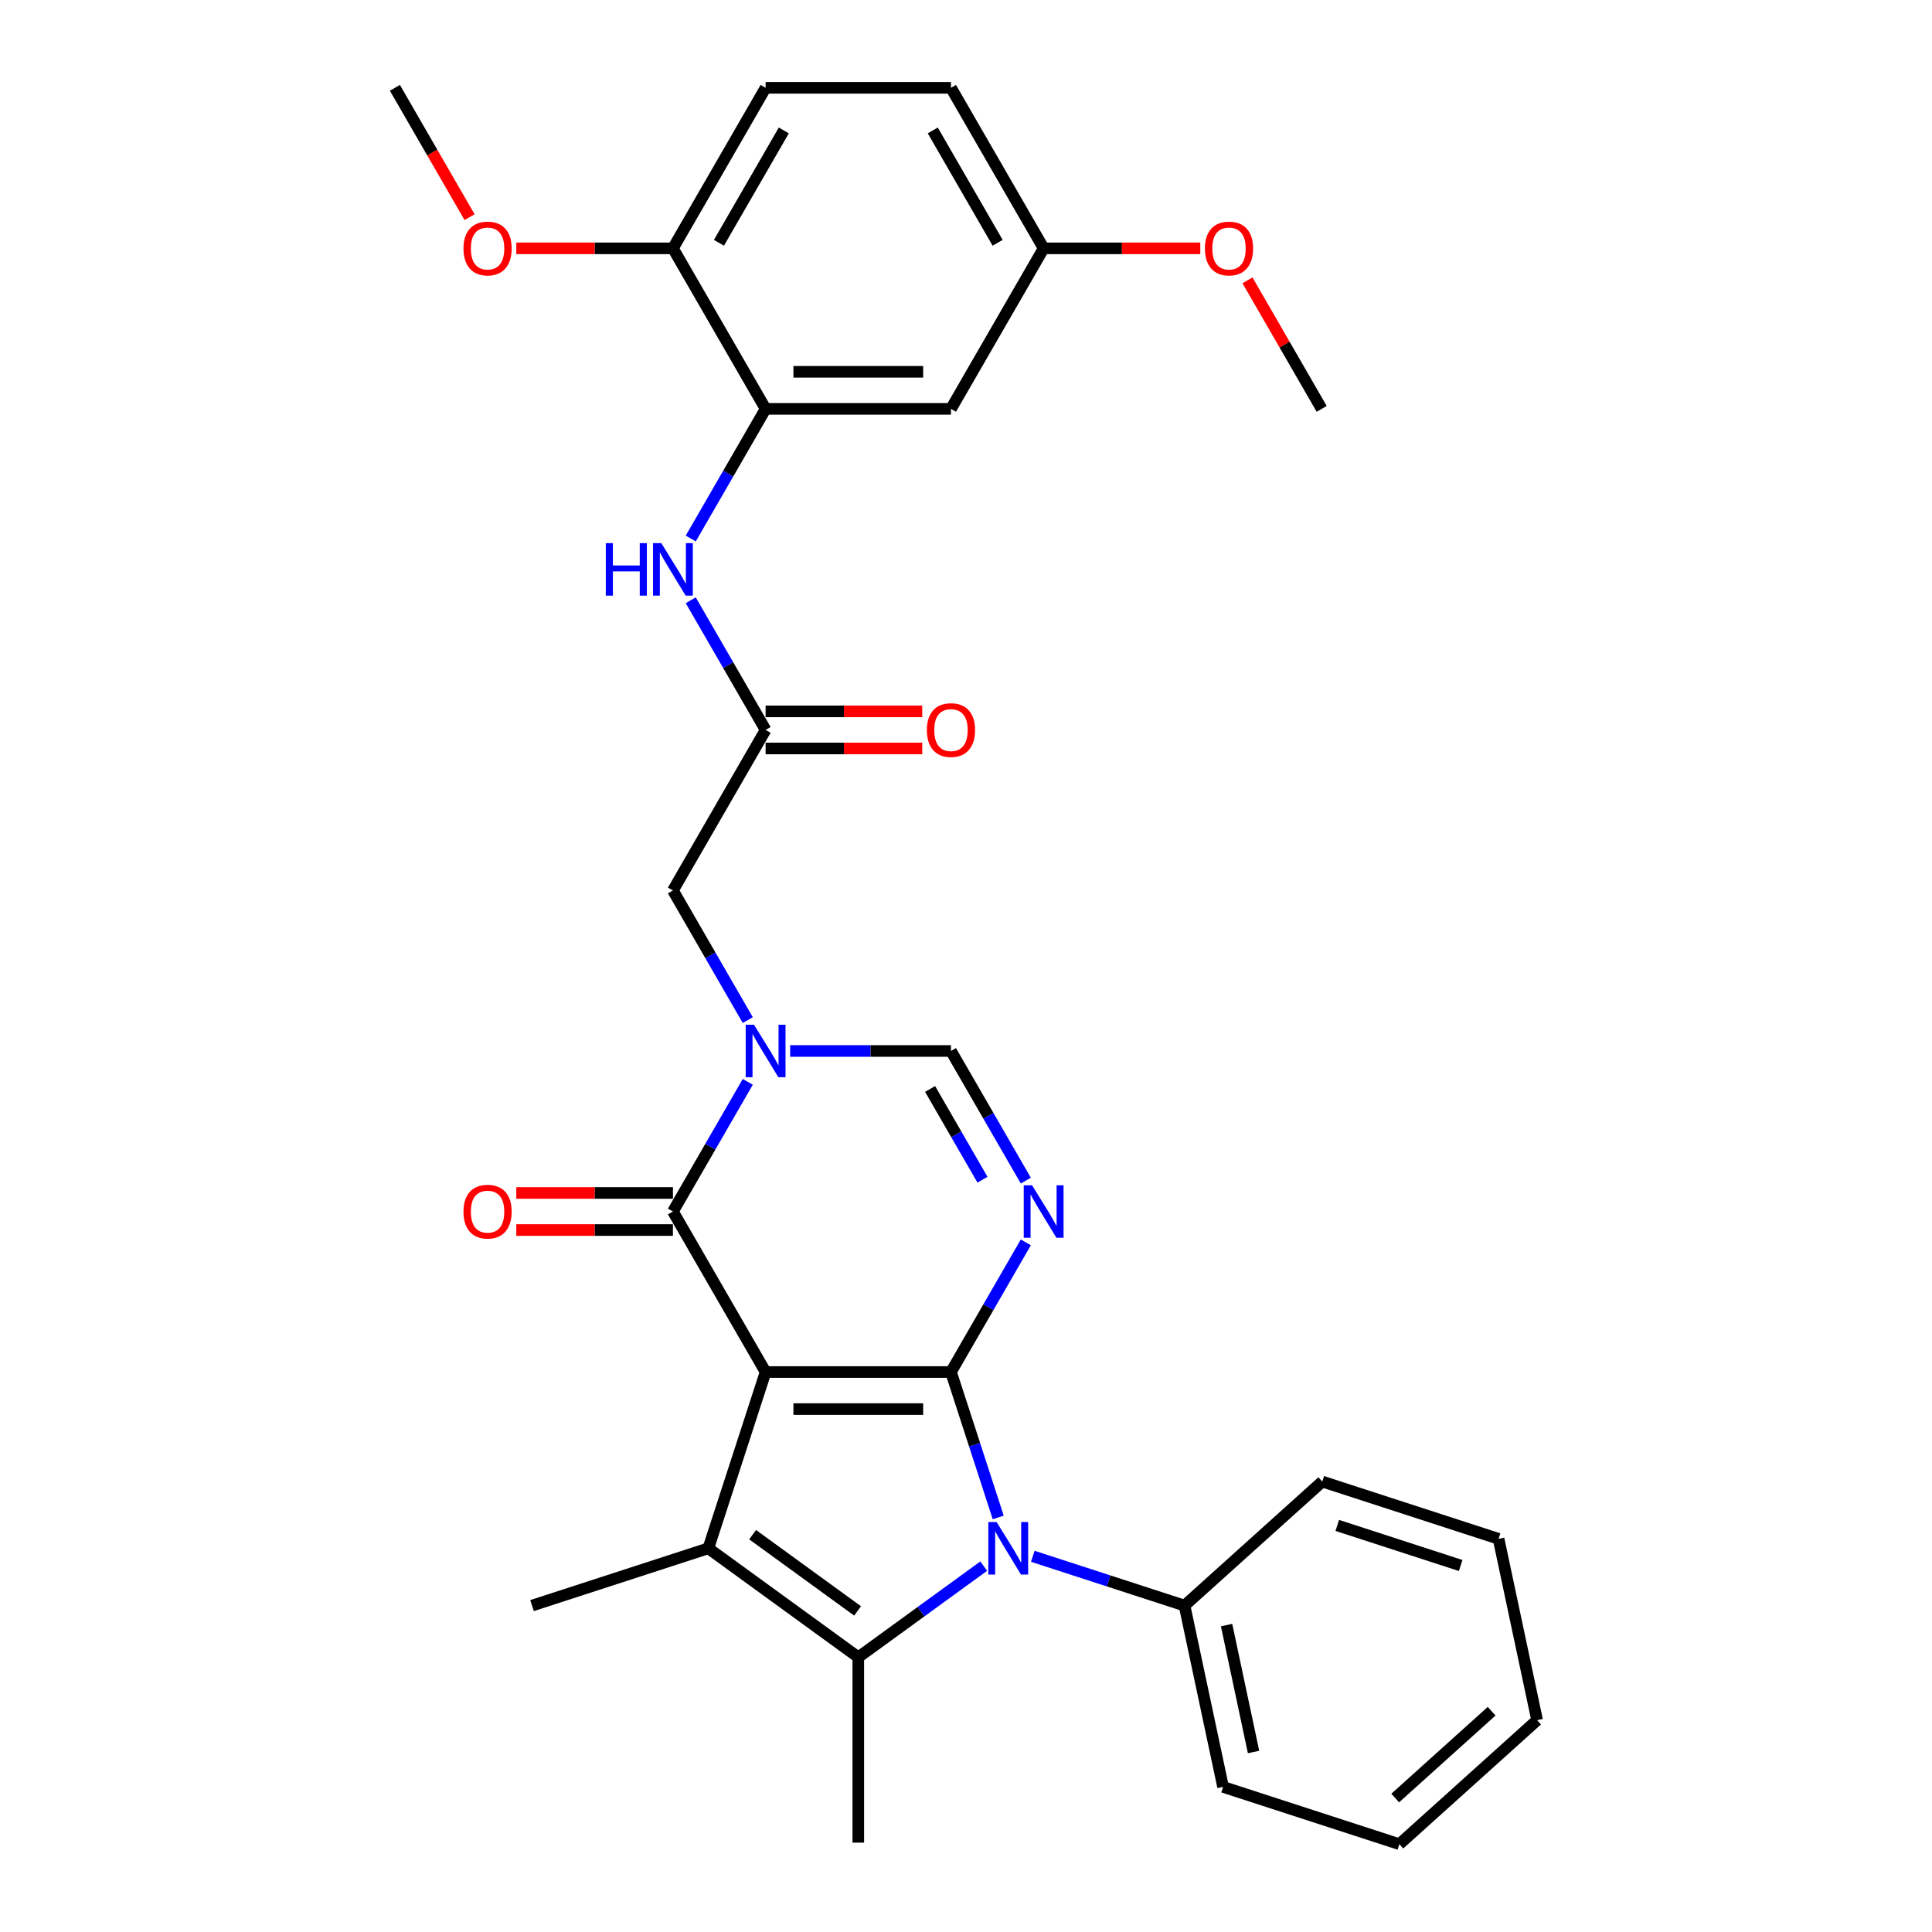 <?xml version='1.0' encoding='iso-8859-1'?>
<svg version='1.1' baseProfile='full'
              xmlns='http://www.w3.org/2000/svg'
                      xmlns:rdkit='http://www.rdkit.org/xml'
                      xmlns:xlink='http://www.w3.org/1999/xlink'
                  xml:space='preserve'
width='1000px' height='1000px' viewBox='0 0 1000 1000'>
<!-- END OF HEADER -->
<rect style='opacity:1.0;fill:#FFFFFF;stroke:none' width='1000' height='1000' x='0' y='0'> </rect>
<path class='bond-0' d='M 396.278,710.159 L 492.22,710.159' style='fill:none;fill-rule:evenodd;stroke:#000000;stroke-width:6px;stroke-linecap:butt;stroke-linejoin:miter;stroke-opacity:1' />
<path class='bond-0' d='M 410.669,729.347 L 477.828,729.347' style='fill:none;fill-rule:evenodd;stroke:#000000;stroke-width:6px;stroke-linecap:butt;stroke-linejoin:miter;stroke-opacity:1' />
<path class='bond-2' d='M 396.278,710.159 L 366.63,801.405' style='fill:none;fill-rule:evenodd;stroke:#000000;stroke-width:6px;stroke-linecap:butt;stroke-linejoin:miter;stroke-opacity:1' />
<path class='bond-5' d='M 396.278,710.159 L 348.307,627.071' style='fill:none;fill-rule:evenodd;stroke:#000000;stroke-width:6px;stroke-linecap:butt;stroke-linejoin:miter;stroke-opacity:1' />
<path class='bond-1' d='M 492.22,710.159 L 504.447,747.79' style='fill:none;fill-rule:evenodd;stroke:#000000;stroke-width:6px;stroke-linecap:butt;stroke-linejoin:miter;stroke-opacity:1' />
<path class='bond-1' d='M 504.447,747.79 L 516.674,785.421' style='fill:none;fill-rule:evenodd;stroke:#0000FF;stroke-width:6px;stroke-linecap:butt;stroke-linejoin:miter;stroke-opacity:1' />
<path class='bond-3' d='M 492.22,710.159 L 511.591,676.607' style='fill:none;fill-rule:evenodd;stroke:#000000;stroke-width:6px;stroke-linecap:butt;stroke-linejoin:miter;stroke-opacity:1' />
<path class='bond-3' d='M 511.591,676.607 L 530.962,643.055' style='fill:none;fill-rule:evenodd;stroke:#0000FF;stroke-width:6px;stroke-linecap:butt;stroke-linejoin:miter;stroke-opacity:1' />
<path class='bond-13' d='M 534.57,805.532 L 573.842,818.292' style='fill:none;fill-rule:evenodd;stroke:#0000FF;stroke-width:6px;stroke-linecap:butt;stroke-linejoin:miter;stroke-opacity:1' />
<path class='bond-13' d='M 573.842,818.292 L 613.113,831.053' style='fill:none;fill-rule:evenodd;stroke:#000000;stroke-width:6px;stroke-linecap:butt;stroke-linejoin:miter;stroke-opacity:1' />
<path class='bond-31' d='M 509.165,810.634 L 476.707,834.216' style='fill:none;fill-rule:evenodd;stroke:#0000FF;stroke-width:6px;stroke-linecap:butt;stroke-linejoin:miter;stroke-opacity:1' />
<path class='bond-31' d='M 476.707,834.216 L 444.249,857.798' style='fill:none;fill-rule:evenodd;stroke:#000000;stroke-width:6px;stroke-linecap:butt;stroke-linejoin:miter;stroke-opacity:1' />
<path class='bond-4' d='M 366.63,801.405 L 444.249,857.798' style='fill:none;fill-rule:evenodd;stroke:#000000;stroke-width:6px;stroke-linecap:butt;stroke-linejoin:miter;stroke-opacity:1' />
<path class='bond-4' d='M 389.552,794.34 L 443.885,833.815' style='fill:none;fill-rule:evenodd;stroke:#000000;stroke-width:6px;stroke-linecap:butt;stroke-linejoin:miter;stroke-opacity:1' />
<path class='bond-19' d='M 366.63,801.405 L 275.384,831.053' style='fill:none;fill-rule:evenodd;stroke:#000000;stroke-width:6px;stroke-linecap:butt;stroke-linejoin:miter;stroke-opacity:1' />
<path class='bond-32' d='M 530.962,611.087 L 511.591,577.535' style='fill:none;fill-rule:evenodd;stroke:#0000FF;stroke-width:6px;stroke-linecap:butt;stroke-linejoin:miter;stroke-opacity:1' />
<path class='bond-32' d='M 511.591,577.535 L 492.22,543.983' style='fill:none;fill-rule:evenodd;stroke:#000000;stroke-width:6px;stroke-linecap:butt;stroke-linejoin:miter;stroke-opacity:1' />
<path class='bond-32' d='M 508.533,610.615 L 494.973,587.129' style='fill:none;fill-rule:evenodd;stroke:#0000FF;stroke-width:6px;stroke-linecap:butt;stroke-linejoin:miter;stroke-opacity:1' />
<path class='bond-32' d='M 494.973,587.129 L 481.414,563.643' style='fill:none;fill-rule:evenodd;stroke:#000000;stroke-width:6px;stroke-linecap:butt;stroke-linejoin:miter;stroke-opacity:1' />
<path class='bond-20' d='M 444.249,857.798 L 444.249,953.74' style='fill:none;fill-rule:evenodd;stroke:#000000;stroke-width:6px;stroke-linecap:butt;stroke-linejoin:miter;stroke-opacity:1' />
<path class='bond-6' d='M 348.307,627.071 L 367.678,593.519' style='fill:none;fill-rule:evenodd;stroke:#000000;stroke-width:6px;stroke-linecap:butt;stroke-linejoin:miter;stroke-opacity:1' />
<path class='bond-6' d='M 367.678,593.519 L 387.05,559.967' style='fill:none;fill-rule:evenodd;stroke:#0000FF;stroke-width:6px;stroke-linecap:butt;stroke-linejoin:miter;stroke-opacity:1' />
<path class='bond-14' d='M 348.307,617.477 L 307.772,617.477' style='fill:none;fill-rule:evenodd;stroke:#000000;stroke-width:6px;stroke-linecap:butt;stroke-linejoin:miter;stroke-opacity:1' />
<path class='bond-14' d='M 307.772,617.477 L 267.236,617.477' style='fill:none;fill-rule:evenodd;stroke:#FF0000;stroke-width:6px;stroke-linecap:butt;stroke-linejoin:miter;stroke-opacity:1' />
<path class='bond-14' d='M 348.307,636.665 L 307.772,636.665' style='fill:none;fill-rule:evenodd;stroke:#000000;stroke-width:6px;stroke-linecap:butt;stroke-linejoin:miter;stroke-opacity:1' />
<path class='bond-14' d='M 307.772,636.665 L 267.236,636.665' style='fill:none;fill-rule:evenodd;stroke:#FF0000;stroke-width:6px;stroke-linecap:butt;stroke-linejoin:miter;stroke-opacity:1' />
<path class='bond-7' d='M 408.981,543.983 L 450.6,543.983' style='fill:none;fill-rule:evenodd;stroke:#0000FF;stroke-width:6px;stroke-linecap:butt;stroke-linejoin:miter;stroke-opacity:1' />
<path class='bond-7' d='M 450.6,543.983 L 492.22,543.983' style='fill:none;fill-rule:evenodd;stroke:#000000;stroke-width:6px;stroke-linecap:butt;stroke-linejoin:miter;stroke-opacity:1' />
<path class='bond-11' d='M 387.05,527.999 L 367.678,494.447' style='fill:none;fill-rule:evenodd;stroke:#0000FF;stroke-width:6px;stroke-linecap:butt;stroke-linejoin:miter;stroke-opacity:1' />
<path class='bond-11' d='M 367.678,494.447 L 348.307,460.895' style='fill:none;fill-rule:evenodd;stroke:#000000;stroke-width:6px;stroke-linecap:butt;stroke-linejoin:miter;stroke-opacity:1' />
<path class='bond-8' d='M 396.278,211.631 L 376.907,245.183' style='fill:none;fill-rule:evenodd;stroke:#000000;stroke-width:6px;stroke-linecap:butt;stroke-linejoin:miter;stroke-opacity:1' />
<path class='bond-8' d='M 376.907,245.183 L 357.535,278.735' style='fill:none;fill-rule:evenodd;stroke:#0000FF;stroke-width:6px;stroke-linecap:butt;stroke-linejoin:miter;stroke-opacity:1' />
<path class='bond-12' d='M 396.278,211.631 L 492.22,211.631' style='fill:none;fill-rule:evenodd;stroke:#000000;stroke-width:6px;stroke-linecap:butt;stroke-linejoin:miter;stroke-opacity:1' />
<path class='bond-12' d='M 410.669,192.442 L 477.828,192.442' style='fill:none;fill-rule:evenodd;stroke:#000000;stroke-width:6px;stroke-linecap:butt;stroke-linejoin:miter;stroke-opacity:1' />
<path class='bond-15' d='M 396.278,211.631 L 348.307,128.543' style='fill:none;fill-rule:evenodd;stroke:#000000;stroke-width:6px;stroke-linecap:butt;stroke-linejoin:miter;stroke-opacity:1' />
<path class='bond-9' d='M 396.278,377.807 L 348.307,460.895' style='fill:none;fill-rule:evenodd;stroke:#000000;stroke-width:6px;stroke-linecap:butt;stroke-linejoin:miter;stroke-opacity:1' />
<path class='bond-10' d='M 396.278,377.807 L 376.907,344.255' style='fill:none;fill-rule:evenodd;stroke:#000000;stroke-width:6px;stroke-linecap:butt;stroke-linejoin:miter;stroke-opacity:1' />
<path class='bond-10' d='M 376.907,344.255 L 357.535,310.703' style='fill:none;fill-rule:evenodd;stroke:#0000FF;stroke-width:6px;stroke-linecap:butt;stroke-linejoin:miter;stroke-opacity:1' />
<path class='bond-16' d='M 396.278,387.401 L 436.813,387.401' style='fill:none;fill-rule:evenodd;stroke:#000000;stroke-width:6px;stroke-linecap:butt;stroke-linejoin:miter;stroke-opacity:1' />
<path class='bond-16' d='M 436.813,387.401 L 477.349,387.401' style='fill:none;fill-rule:evenodd;stroke:#FF0000;stroke-width:6px;stroke-linecap:butt;stroke-linejoin:miter;stroke-opacity:1' />
<path class='bond-16' d='M 396.278,368.213 L 436.813,368.213' style='fill:none;fill-rule:evenodd;stroke:#000000;stroke-width:6px;stroke-linecap:butt;stroke-linejoin:miter;stroke-opacity:1' />
<path class='bond-16' d='M 436.813,368.213 L 477.349,368.213' style='fill:none;fill-rule:evenodd;stroke:#FF0000;stroke-width:6px;stroke-linecap:butt;stroke-linejoin:miter;stroke-opacity:1' />
<path class='bond-18' d='M 492.22,211.631 L 540.191,128.543' style='fill:none;fill-rule:evenodd;stroke:#000000;stroke-width:6px;stroke-linecap:butt;stroke-linejoin:miter;stroke-opacity:1' />
<path class='bond-24' d='M 613.113,831.053 L 633.061,924.898' style='fill:none;fill-rule:evenodd;stroke:#000000;stroke-width:6px;stroke-linecap:butt;stroke-linejoin:miter;stroke-opacity:1' />
<path class='bond-24' d='M 634.875,841.14 L 648.838,906.832' style='fill:none;fill-rule:evenodd;stroke:#000000;stroke-width:6px;stroke-linecap:butt;stroke-linejoin:miter;stroke-opacity:1' />
<path class='bond-25' d='M 613.113,831.053 L 684.412,766.855' style='fill:none;fill-rule:evenodd;stroke:#000000;stroke-width:6px;stroke-linecap:butt;stroke-linejoin:miter;stroke-opacity:1' />
<path class='bond-17' d='M 348.307,128.543 L 396.278,45.455' style='fill:none;fill-rule:evenodd;stroke:#000000;stroke-width:6px;stroke-linecap:butt;stroke-linejoin:miter;stroke-opacity:1' />
<path class='bond-17' d='M 372.12,125.674 L 405.7,67.512' style='fill:none;fill-rule:evenodd;stroke:#000000;stroke-width:6px;stroke-linecap:butt;stroke-linejoin:miter;stroke-opacity:1' />
<path class='bond-22' d='M 348.307,128.543 L 307.772,128.543' style='fill:none;fill-rule:evenodd;stroke:#000000;stroke-width:6px;stroke-linecap:butt;stroke-linejoin:miter;stroke-opacity:1' />
<path class='bond-22' d='M 307.772,128.543 L 267.236,128.543' style='fill:none;fill-rule:evenodd;stroke:#FF0000;stroke-width:6px;stroke-linecap:butt;stroke-linejoin:miter;stroke-opacity:1' />
<path class='bond-21' d='M 396.278,45.455 L 492.22,45.455' style='fill:none;fill-rule:evenodd;stroke:#000000;stroke-width:6px;stroke-linecap:butt;stroke-linejoin:miter;stroke-opacity:1' />
<path class='bond-23' d='M 540.191,128.543 L 580.726,128.543' style='fill:none;fill-rule:evenodd;stroke:#000000;stroke-width:6px;stroke-linecap:butt;stroke-linejoin:miter;stroke-opacity:1' />
<path class='bond-23' d='M 580.726,128.543 L 621.261,128.543' style='fill:none;fill-rule:evenodd;stroke:#FF0000;stroke-width:6px;stroke-linecap:butt;stroke-linejoin:miter;stroke-opacity:1' />
<path class='bond-34' d='M 540.191,128.543 L 492.22,45.455' style='fill:none;fill-rule:evenodd;stroke:#000000;stroke-width:6px;stroke-linecap:butt;stroke-linejoin:miter;stroke-opacity:1' />
<path class='bond-34' d='M 516.377,125.674 L 482.798,67.512' style='fill:none;fill-rule:evenodd;stroke:#000000;stroke-width:6px;stroke-linecap:butt;stroke-linejoin:miter;stroke-opacity:1' />
<path class='bond-26' d='M 243.048,112.405 L 223.721,78.93' style='fill:none;fill-rule:evenodd;stroke:#FF0000;stroke-width:6px;stroke-linecap:butt;stroke-linejoin:miter;stroke-opacity:1' />
<path class='bond-26' d='M 223.721,78.93 L 204.394,45.455' style='fill:none;fill-rule:evenodd;stroke:#000000;stroke-width:6px;stroke-linecap:butt;stroke-linejoin:miter;stroke-opacity:1' />
<path class='bond-27' d='M 645.693,145.102 L 664.898,178.366' style='fill:none;fill-rule:evenodd;stroke:#FF0000;stroke-width:6px;stroke-linecap:butt;stroke-linejoin:miter;stroke-opacity:1' />
<path class='bond-27' d='M 664.898,178.366 L 684.103,211.631' style='fill:none;fill-rule:evenodd;stroke:#000000;stroke-width:6px;stroke-linecap:butt;stroke-linejoin:miter;stroke-opacity:1' />
<path class='bond-29' d='M 633.061,924.898 L 724.307,954.545' style='fill:none;fill-rule:evenodd;stroke:#000000;stroke-width:6px;stroke-linecap:butt;stroke-linejoin:miter;stroke-opacity:1' />
<path class='bond-28' d='M 684.412,766.855 L 775.658,796.503' style='fill:none;fill-rule:evenodd;stroke:#000000;stroke-width:6px;stroke-linecap:butt;stroke-linejoin:miter;stroke-opacity:1' />
<path class='bond-28' d='M 692.17,789.551 L 756.042,810.305' style='fill:none;fill-rule:evenodd;stroke:#000000;stroke-width:6px;stroke-linecap:butt;stroke-linejoin:miter;stroke-opacity:1' />
<path class='bond-30' d='M 775.658,796.503 L 795.606,890.348' style='fill:none;fill-rule:evenodd;stroke:#000000;stroke-width:6px;stroke-linecap:butt;stroke-linejoin:miter;stroke-opacity:1' />
<path class='bond-33' d='M 724.307,954.545 L 795.606,890.348' style='fill:none;fill-rule:evenodd;stroke:#000000;stroke-width:6px;stroke-linecap:butt;stroke-linejoin:miter;stroke-opacity:1' />
<path class='bond-33' d='M 722.162,930.656 L 772.071,885.718' style='fill:none;fill-rule:evenodd;stroke:#000000;stroke-width:6px;stroke-linecap:butt;stroke-linejoin:miter;stroke-opacity:1' />
<path  class='atom-2' d='M 515.861 787.82
L 524.765 802.211
Q 525.648 803.631, 527.067 806.202
Q 528.487 808.773, 528.564 808.927
L 528.564 787.82
L 532.172 787.82
L 532.172 814.99
L 528.449 814.99
L 518.893 799.256
Q 517.78 797.414, 516.591 795.303
Q 515.439 793.192, 515.094 792.54
L 515.094 814.99
L 511.563 814.99
L 511.563 787.82
L 515.861 787.82
' fill='#0000FF'/>
<path  class='atom-4' d='M 534.185 613.485
L 543.088 627.877
Q 543.971 629.297, 545.391 631.868
Q 546.811 634.439, 546.887 634.593
L 546.887 613.485
L 550.495 613.485
L 550.495 640.656
L 546.772 640.656
L 537.216 624.922
Q 536.104 623.08, 534.914 620.969
Q 533.763 618.858, 533.417 618.206
L 533.417 640.656
L 529.887 640.656
L 529.887 613.485
L 534.185 613.485
' fill='#0000FF'/>
<path  class='atom-7' d='M 390.272 530.397
L 399.175 544.789
Q 400.058 546.209, 401.478 548.78
Q 402.898 551.351, 402.975 551.505
L 402.975 530.397
L 406.582 530.397
L 406.582 557.568
L 402.86 557.568
L 393.304 541.834
Q 392.191 539.992, 391.001 537.881
Q 389.85 535.77, 389.504 535.118
L 389.504 557.568
L 385.974 557.568
L 385.974 530.397
L 390.272 530.397
' fill='#0000FF'/>
<path  class='atom-11' d='M 313.557 281.133
L 317.241 281.133
L 317.241 292.685
L 331.133 292.685
L 331.133 281.133
L 334.818 281.133
L 334.818 308.304
L 331.133 308.304
L 331.133 295.755
L 317.241 295.755
L 317.241 308.304
L 313.557 308.304
L 313.557 281.133
' fill='#0000FF'/>
<path  class='atom-11' d='M 342.301 281.133
L 351.205 295.525
Q 352.087 296.945, 353.507 299.516
Q 354.927 302.087, 355.004 302.24
L 355.004 281.133
L 358.611 281.133
L 358.611 308.304
L 354.889 308.304
L 345.333 292.57
Q 344.22 290.727, 343.03 288.617
Q 341.879 286.506, 341.534 285.854
L 341.534 308.304
L 338.003 308.304
L 338.003 281.133
L 342.301 281.133
' fill='#0000FF'/>
<path  class='atom-15' d='M 239.893 627.148
Q 239.893 620.624, 243.116 616.978
Q 246.34 613.332, 252.365 613.332
Q 258.39 613.332, 261.614 616.978
Q 264.838 620.624, 264.838 627.148
Q 264.838 633.748, 261.576 637.509
Q 258.314 641.232, 252.365 641.232
Q 246.378 641.232, 243.116 637.509
Q 239.893 633.787, 239.893 627.148
M 252.365 638.162
Q 256.51 638.162, 258.736 635.399
Q 261 632.597, 261 627.148
Q 261 621.813, 258.736 619.127
Q 256.51 616.402, 252.365 616.402
Q 248.221 616.402, 245.956 619.088
Q 243.731 621.775, 243.731 627.148
Q 243.731 632.635, 245.956 635.399
Q 248.221 638.162, 252.365 638.162
' fill='#FF0000'/>
<path  class='atom-17' d='M 479.747 377.883
Q 479.747 371.359, 482.971 367.714
Q 486.195 364.068, 492.22 364.068
Q 498.245 364.068, 501.469 367.714
Q 504.692 371.359, 504.692 377.883
Q 504.692 384.484, 501.43 388.245
Q 498.168 391.968, 492.22 391.968
Q 486.233 391.968, 482.971 388.245
Q 479.747 384.523, 479.747 377.883
M 492.22 388.898
Q 496.364 388.898, 498.59 386.134
Q 500.855 383.333, 500.855 377.883
Q 500.855 372.549, 498.59 369.863
Q 496.364 367.138, 492.22 367.138
Q 488.075 367.138, 485.811 369.824
Q 483.585 372.511, 483.585 377.883
Q 483.585 383.371, 485.811 386.134
Q 488.075 388.898, 492.22 388.898
' fill='#FF0000'/>
<path  class='atom-23' d='M 239.893 128.619
Q 239.893 122.095, 243.116 118.45
Q 246.34 114.804, 252.365 114.804
Q 258.39 114.804, 261.614 118.45
Q 264.838 122.095, 264.838 128.619
Q 264.838 135.22, 261.576 138.981
Q 258.314 142.704, 252.365 142.704
Q 246.378 142.704, 243.116 138.981
Q 239.893 135.259, 239.893 128.619
M 252.365 139.633
Q 256.51 139.633, 258.736 136.87
Q 261 134.069, 261 128.619
Q 261 123.285, 258.736 120.599
Q 256.51 117.874, 252.365 117.874
Q 248.221 117.874, 245.956 120.56
Q 243.731 123.247, 243.731 128.619
Q 243.731 134.107, 245.956 136.87
Q 248.221 139.633, 252.365 139.633
' fill='#FF0000'/>
<path  class='atom-24' d='M 623.66 128.619
Q 623.66 122.095, 626.884 118.45
Q 630.107 114.804, 636.132 114.804
Q 642.158 114.804, 645.381 118.45
Q 648.605 122.095, 648.605 128.619
Q 648.605 135.22, 645.343 138.981
Q 642.081 142.704, 636.132 142.704
Q 630.146 142.704, 626.884 138.981
Q 623.66 135.259, 623.66 128.619
M 636.132 139.633
Q 640.277 139.633, 642.503 136.87
Q 644.767 134.069, 644.767 128.619
Q 644.767 123.285, 642.503 120.599
Q 640.277 117.874, 636.132 117.874
Q 631.988 117.874, 629.724 120.56
Q 627.498 123.247, 627.498 128.619
Q 627.498 134.107, 629.724 136.87
Q 631.988 139.633, 636.132 139.633
' fill='#FF0000'/>
</svg>
